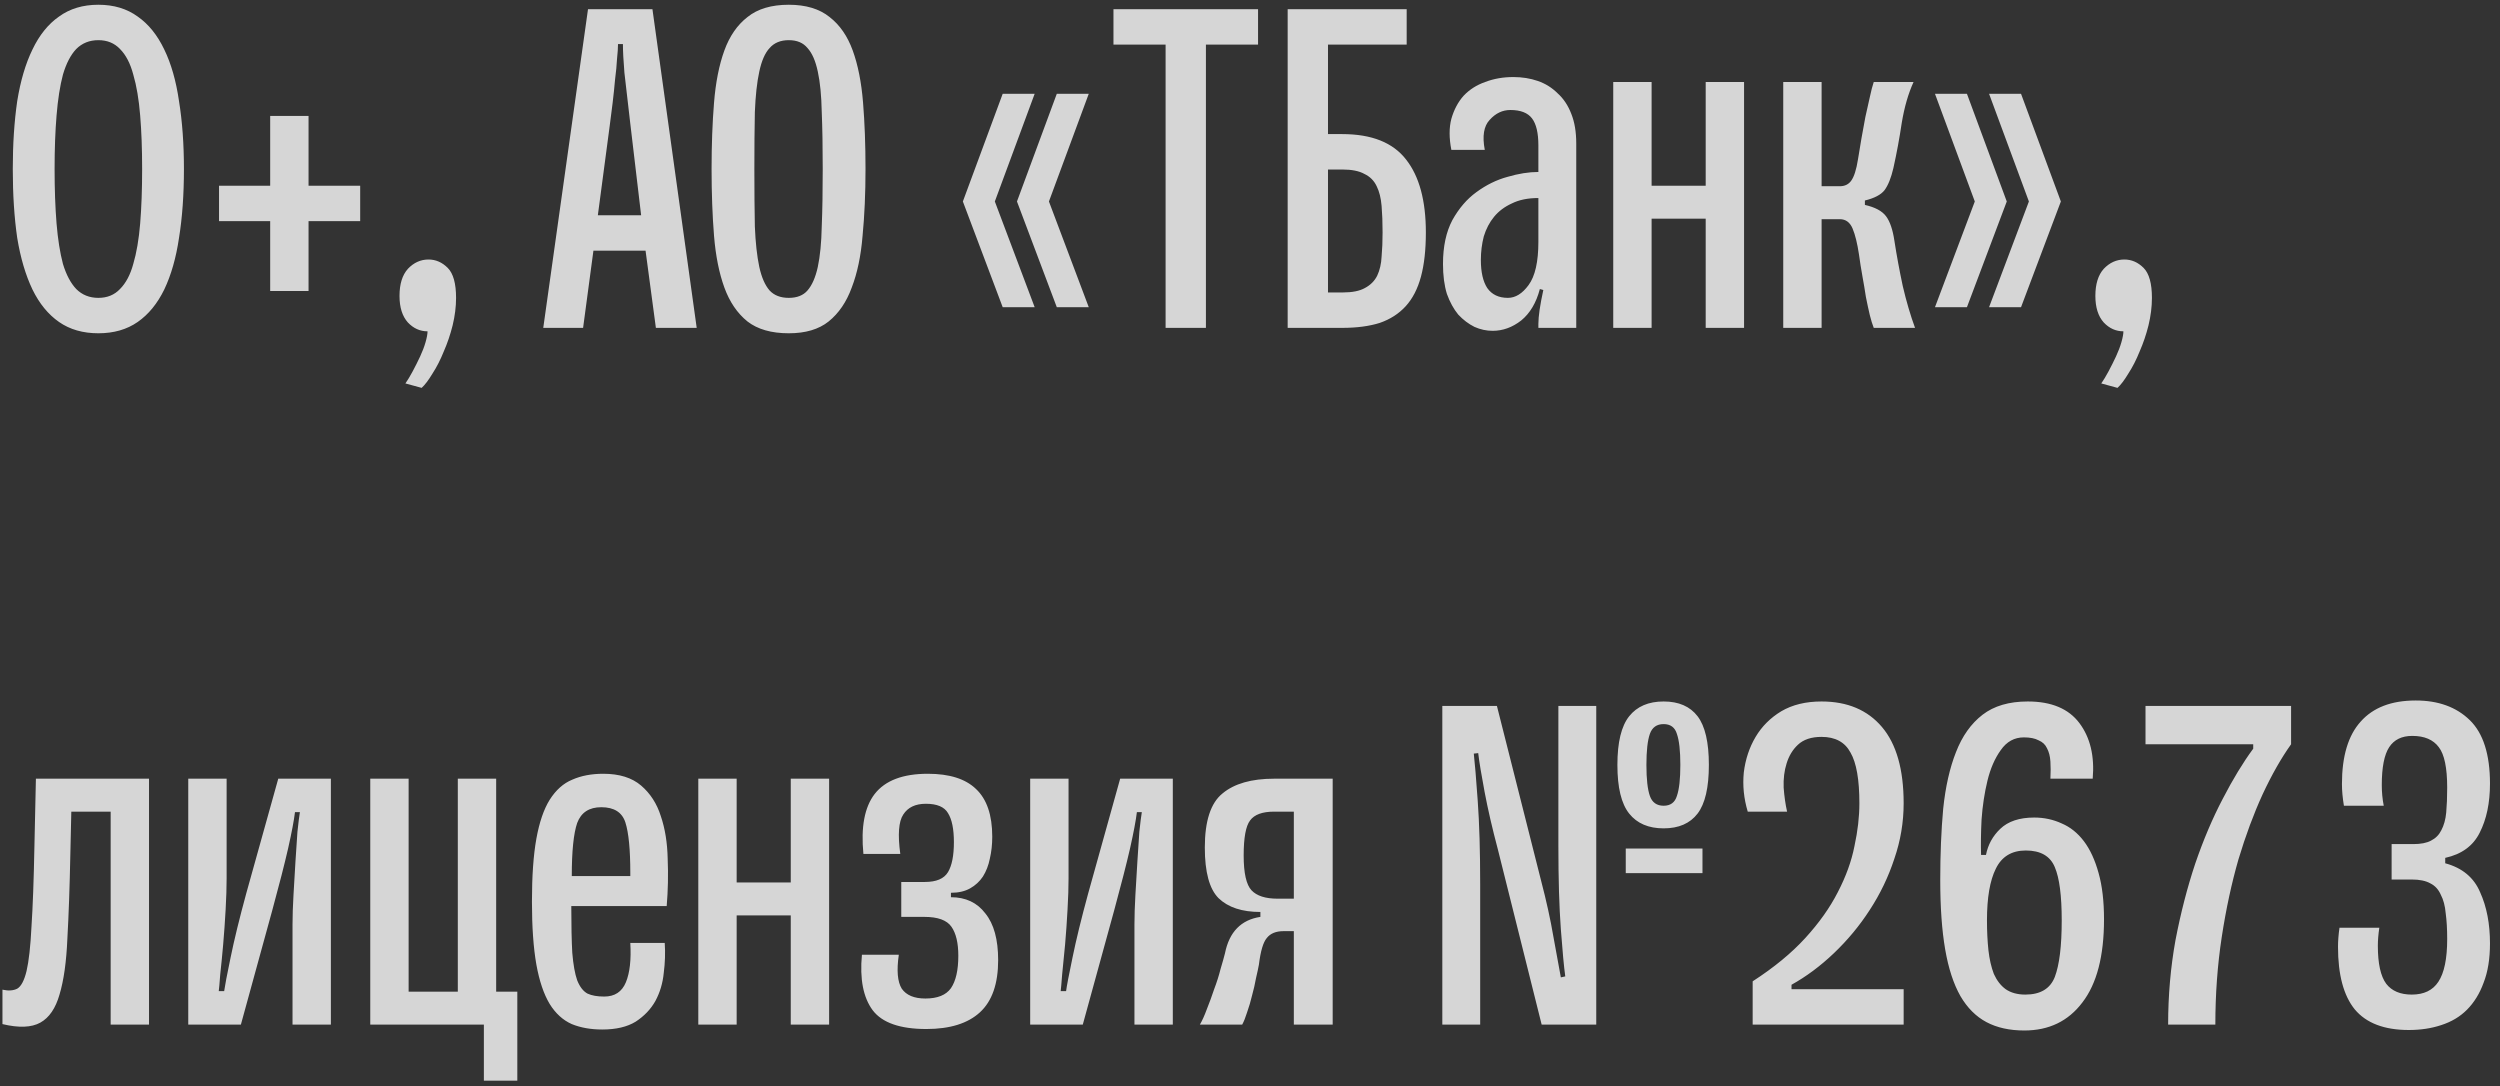 <?xml version="1.0" encoding="UTF-8"?> <svg xmlns="http://www.w3.org/2000/svg" width="122" height="53" viewBox="0 0 122 53" fill="none"><rect x="0" y="0" width="122" height="53" fill="#333333" stroke="none"/><path opacity="0.8" d="M4.8 0.232C5.552 0.232 6.192 0.424 6.72 0.808C7.248 1.176 7.68 1.712 8.016 2.416C8.352 3.104 8.592 3.944 8.736 4.936C8.896 5.928 8.976 7.032 8.976 8.248C8.976 9.496 8.896 10.616 8.736 11.608C8.592 12.584 8.352 13.424 8.016 14.128C7.68 14.816 7.248 15.344 6.72 15.712C6.192 16.08 5.552 16.264 4.8 16.264C4.048 16.264 3.408 16.08 2.88 15.712C2.352 15.344 1.92 14.816 1.584 14.128C1.248 13.424 1 12.584 0.84 11.608C0.696 10.616 0.624 9.496 0.624 8.248C0.624 7.032 0.696 5.928 0.84 4.936C1 3.944 1.248 3.104 1.584 2.416C1.92 1.712 2.352 1.176 2.88 0.808C3.408 0.424 4.048 0.232 4.8 0.232ZM4.8 14.536C5.232 14.536 5.584 14.392 5.856 14.104C6.144 13.816 6.36 13.408 6.504 12.88C6.664 12.336 6.776 11.68 6.84 10.912C6.904 10.128 6.936 9.24 6.936 8.248C6.936 7.272 6.904 6.4 6.84 5.632C6.776 4.848 6.664 4.184 6.504 3.64C6.36 3.096 6.144 2.68 5.856 2.392C5.584 2.104 5.232 1.96 4.8 1.96C4.368 1.96 4.008 2.104 3.72 2.392C3.448 2.68 3.232 3.096 3.072 3.64C2.928 4.184 2.824 4.848 2.76 5.632C2.696 6.4 2.664 7.272 2.664 8.248C2.664 9.24 2.696 10.128 2.76 10.912C2.824 11.68 2.928 12.336 3.072 12.88C3.232 13.408 3.448 13.816 3.72 14.104C4.008 14.392 4.368 14.536 4.8 14.536ZM15.057 9.064H17.577V10.792H15.057V14.2H13.185V10.792H10.689V9.064H13.185V5.656H15.057V9.064ZM20.912 12.664C21.264 12.664 21.576 12.8 21.848 13.072C22.12 13.344 22.256 13.832 22.256 14.536C22.256 14.968 22.2 15.416 22.088 15.88C21.976 16.328 21.832 16.752 21.656 17.152C21.496 17.552 21.312 17.912 21.104 18.232C20.912 18.552 20.736 18.784 20.576 18.928L19.784 18.712C19.896 18.552 20.016 18.352 20.144 18.112C20.272 17.872 20.392 17.632 20.504 17.392C20.616 17.152 20.704 16.92 20.768 16.696C20.832 16.472 20.864 16.296 20.864 16.168C20.496 16.168 20.176 16.024 19.904 15.736C19.632 15.432 19.496 15 19.496 14.44C19.496 13.864 19.632 13.424 19.904 13.12C20.192 12.816 20.528 12.664 20.912 12.664ZM31.503 12.232H28.959L28.455 16H26.511L28.695 0.448H31.839L33.999 16H32.007L31.503 12.232ZM30.159 2.152C30.159 2.328 30.143 2.568 30.111 2.872C30.095 3.176 30.063 3.512 30.015 3.88C29.983 4.248 29.943 4.632 29.895 5.032C29.847 5.432 29.799 5.808 29.751 6.16L29.175 10.504H31.287L30.759 6.04C30.631 4.952 30.535 4.12 30.471 3.544C30.423 2.968 30.399 2.504 30.399 2.152H30.159ZM38.493 16.264C37.645 16.264 36.973 16.072 36.477 15.688C35.981 15.288 35.605 14.736 35.349 14.032C35.093 13.328 34.925 12.488 34.845 11.512C34.765 10.52 34.725 9.432 34.725 8.248C34.725 7.064 34.765 5.984 34.845 5.008C34.925 4.016 35.093 3.168 35.349 2.464C35.605 1.76 35.981 1.216 36.477 0.832C36.973 0.432 37.645 0.232 38.493 0.232C39.325 0.232 39.989 0.432 40.485 0.832C40.981 1.216 41.357 1.76 41.613 2.464C41.869 3.168 42.037 4.016 42.117 5.008C42.197 5.984 42.237 7.064 42.237 8.248C42.237 9.432 42.189 10.52 42.093 11.512C42.013 12.488 41.837 13.328 41.565 14.032C41.309 14.736 40.933 15.288 40.437 15.688C39.957 16.072 39.309 16.264 38.493 16.264ZM38.493 14.536C38.893 14.536 39.197 14.416 39.405 14.176C39.629 13.92 39.797 13.536 39.909 13.024C40.021 12.496 40.085 11.84 40.101 11.056C40.133 10.272 40.149 9.336 40.149 8.248C40.149 7.176 40.133 6.248 40.101 5.464C40.085 4.664 40.021 4.008 39.909 3.496C39.797 2.968 39.629 2.584 39.405 2.344C39.197 2.088 38.893 1.96 38.493 1.96C38.093 1.96 37.781 2.088 37.557 2.344C37.333 2.584 37.165 2.968 37.053 3.496C36.941 4.008 36.869 4.664 36.837 5.464C36.821 6.248 36.813 7.176 36.813 8.248C36.813 9.336 36.821 10.272 36.837 11.056C36.869 11.84 36.941 12.496 37.053 13.024C37.165 13.536 37.333 13.92 37.557 14.176C37.781 14.416 38.093 14.536 38.493 14.536ZM50.492 4.576L48.548 9.832L50.492 14.992H48.932L46.988 9.832L48.932 4.576H50.492ZM53.132 4.576L51.188 9.832L53.132 14.992H51.572L49.628 9.832L51.572 4.576H53.132ZM56.881 16V2.176H54.337V0.448H61.393V2.176H58.849V16H56.881ZM62.838 0.448H68.646V2.176H64.806V6.544H65.502C66.942 6.544 67.982 6.96 68.622 7.792C69.262 8.608 69.582 9.792 69.582 11.344C69.582 12.192 69.502 12.912 69.342 13.504C69.182 14.096 68.934 14.576 68.598 14.944C68.262 15.312 67.838 15.584 67.326 15.76C66.814 15.92 66.206 16 65.502 16H62.838V0.448ZM65.526 14.272C65.99 14.272 66.35 14.2 66.606 14.056C66.878 13.912 67.078 13.712 67.206 13.456C67.334 13.184 67.406 12.872 67.422 12.52C67.454 12.168 67.47 11.776 67.47 11.344C67.47 10.864 67.454 10.432 67.422 10.048C67.39 9.664 67.31 9.344 67.182 9.088C67.054 8.816 66.854 8.616 66.582 8.488C66.326 8.344 65.966 8.272 65.502 8.272H64.806V14.272H65.526ZM70.826 7.312C70.713 6.736 70.713 6.232 70.826 5.8C70.954 5.352 71.153 4.976 71.425 4.672C71.713 4.368 72.066 4.144 72.481 4C72.897 3.84 73.353 3.76 73.85 3.76C74.281 3.76 74.681 3.824 75.049 3.952C75.418 4.08 75.737 4.28 76.01 4.552C76.297 4.808 76.522 5.144 76.681 5.56C76.841 5.96 76.921 6.44 76.921 7V16H75.073V15.808C75.073 15.44 75.153 14.888 75.314 14.152L75.145 14.104C74.969 14.776 74.665 15.288 74.234 15.64C73.802 15.976 73.338 16.144 72.841 16.144C72.537 16.144 72.242 16.08 71.954 15.952C71.665 15.808 71.401 15.608 71.162 15.352C70.938 15.08 70.754 14.744 70.609 14.344C70.481 13.928 70.418 13.44 70.418 12.88C70.418 12.032 70.57 11.32 70.874 10.744C71.194 10.168 71.585 9.712 72.049 9.376C72.529 9.024 73.034 8.776 73.561 8.632C74.106 8.472 74.609 8.392 75.073 8.392V7.096C75.073 6.488 74.969 6.048 74.761 5.776C74.553 5.504 74.201 5.368 73.706 5.368C73.322 5.368 72.986 5.528 72.698 5.848C72.409 6.152 72.329 6.64 72.457 7.312H70.826ZM72.266 12.688C72.266 13.28 72.37 13.736 72.578 14.056C72.802 14.376 73.138 14.536 73.585 14.536C73.954 14.536 74.29 14.328 74.594 13.912C74.913 13.48 75.073 12.776 75.073 11.8V9.664C74.561 9.664 74.129 9.752 73.778 9.928C73.425 10.088 73.138 10.304 72.913 10.576C72.689 10.848 72.522 11.168 72.409 11.536C72.314 11.904 72.266 12.288 72.266 12.688ZM78.726 16V4H80.598V9.064H83.238V4H85.11V16H83.238V10.672H80.598V16H78.726ZM87.022 16V4H88.894V9.088H89.782C90.022 9.088 90.207 9 90.335 8.824C90.478 8.632 90.591 8.28 90.671 7.768C90.719 7.464 90.775 7.128 90.838 6.76C90.903 6.392 90.966 6.04 91.031 5.704C91.111 5.352 91.183 5.032 91.246 4.744C91.311 4.44 91.374 4.192 91.439 4H93.382C93.126 4.56 92.934 5.224 92.806 5.992C92.695 6.744 92.558 7.48 92.398 8.2C92.287 8.68 92.142 9.04 91.966 9.28C91.79 9.504 91.471 9.672 91.007 9.784V10C91.502 10.112 91.847 10.296 92.038 10.552C92.231 10.808 92.367 11.208 92.447 11.752C92.558 12.472 92.695 13.208 92.855 13.96C93.031 14.712 93.231 15.392 93.454 16H91.439C91.374 15.84 91.311 15.632 91.246 15.376C91.183 15.104 91.118 14.808 91.055 14.488C91.007 14.168 90.951 13.832 90.886 13.48C90.823 13.128 90.766 12.776 90.719 12.424C90.638 11.88 90.534 11.456 90.406 11.152C90.278 10.848 90.07 10.696 89.782 10.696H88.894V16H87.022ZM98.626 4.576L100.57 9.832L98.626 14.992H97.066L99.01 9.832L97.066 4.576H98.626ZM95.986 4.576L97.93 9.832L95.986 14.992H94.426L96.37 9.832L94.426 4.576H95.986ZM103.67 12.664C104.022 12.664 104.334 12.8 104.606 13.072C104.878 13.344 105.014 13.832 105.014 14.536C105.014 14.968 104.958 15.416 104.846 15.88C104.734 16.328 104.59 16.752 104.414 17.152C104.254 17.552 104.07 17.912 103.862 18.232C103.67 18.552 103.494 18.784 103.334 18.928L102.542 18.712C102.654 18.552 102.774 18.352 102.902 18.112C103.03 17.872 103.15 17.632 103.262 17.392C103.374 17.152 103.462 16.92 103.526 16.696C103.59 16.472 103.622 16.296 103.622 16.168C103.254 16.168 102.934 16.024 102.662 15.736C102.39 15.432 102.254 15 102.254 14.44C102.254 13.864 102.39 13.424 102.662 13.12C102.95 12.816 103.286 12.664 103.67 12.664ZM0.12 48.296C0.408 48.36 0.648 48.344 0.84 48.248C1.032 48.136 1.184 47.848 1.296 47.384C1.408 46.904 1.488 46.184 1.536 45.224C1.6 44.264 1.648 42.952 1.68 41.288L1.752 38H7.272V50H5.4V39.608H3.48L3.432 41.72C3.4 43.304 3.352 44.664 3.288 45.8C3.24 46.936 3.112 47.848 2.904 48.536C2.712 49.208 2.4 49.664 1.968 49.904C1.536 50.144 0.92 50.168 0.12 49.976V48.296ZM9.187 50V38H11.059V42.872C11.059 43.304 11.043 43.808 11.011 44.384C10.979 44.96 10.939 45.528 10.891 46.088C10.843 46.632 10.795 47.12 10.747 47.552C10.715 47.984 10.691 48.256 10.675 48.368H10.939C10.971 48.128 11.075 47.584 11.251 46.736C11.427 45.872 11.683 44.824 12.019 43.592L13.579 38H16.147V50H14.275V45.128C14.275 44.696 14.291 44.208 14.323 43.664C14.355 43.104 14.387 42.56 14.419 42.032C14.451 41.504 14.483 41.024 14.515 40.592C14.563 40.144 14.603 39.824 14.635 39.632H14.395C14.347 40.032 14.235 40.624 14.059 41.408C13.883 42.176 13.627 43.176 13.291 44.408L11.755 50H9.187ZM24.213 48.392H25.245V52.736H23.613V50H18.069V38H19.941V48.392H22.341V38H24.213V48.392ZM32.439 46.016C32.471 46.496 32.455 46.984 32.391 47.48C32.343 47.976 32.207 48.432 31.983 48.848C31.759 49.248 31.439 49.584 31.023 49.856C30.607 50.112 30.063 50.24 29.391 50.24C28.831 50.24 28.335 50.152 27.903 49.976C27.471 49.784 27.111 49.456 26.823 48.992C26.535 48.512 26.319 47.872 26.175 47.072C26.031 46.256 25.959 45.232 25.959 44C25.959 42.752 26.031 41.728 26.175 40.928C26.319 40.128 26.535 39.496 26.823 39.032C27.127 38.552 27.495 38.224 27.927 38.048C28.359 37.856 28.863 37.76 29.439 37.76C30.223 37.76 30.839 37.952 31.287 38.336C31.735 38.72 32.055 39.216 32.247 39.824C32.455 40.432 32.567 41.128 32.583 41.912C32.615 42.68 32.599 43.448 32.535 44.216H27.879C27.879 45.16 27.895 45.92 27.927 46.496C27.975 47.072 28.055 47.52 28.167 47.84C28.295 48.16 28.463 48.376 28.671 48.488C28.879 48.584 29.151 48.632 29.487 48.632C29.999 48.632 30.351 48.4 30.543 47.936C30.735 47.472 30.807 46.832 30.759 46.016H32.439ZM29.343 39.392C28.751 39.392 28.359 39.648 28.167 40.16C27.991 40.672 27.903 41.536 27.903 42.752H30.759V42.608C30.759 41.456 30.679 40.632 30.519 40.136C30.359 39.64 29.967 39.392 29.343 39.392ZM34.077 50V38H35.949V43.064H38.589V38H40.461V50H38.589V44.672H35.949V50H34.077ZM43.862 46.592C43.75 47.36 43.798 47.912 44.006 48.248C44.23 48.568 44.614 48.728 45.158 48.728C45.75 48.728 46.166 48.56 46.406 48.224C46.646 47.872 46.766 47.344 46.766 46.64C46.766 46.016 46.654 45.544 46.43 45.224C46.206 44.904 45.766 44.744 45.11 44.744H43.982V43.04H45.134C45.694 43.04 46.07 42.88 46.262 42.56C46.454 42.24 46.55 41.752 46.55 41.096C46.55 40.456 46.454 39.984 46.262 39.68C46.086 39.376 45.726 39.224 45.182 39.224C44.67 39.224 44.302 39.4 44.078 39.752C43.854 40.088 43.806 40.728 43.934 41.672H42.134C42.006 40.36 42.19 39.384 42.686 38.744C43.198 38.088 44.062 37.76 45.278 37.76C46.334 37.76 47.118 38.008 47.63 38.504C48.158 39 48.422 39.776 48.422 40.832C48.422 41.216 48.382 41.576 48.302 41.912C48.238 42.232 48.126 42.52 47.966 42.776C47.806 43.016 47.598 43.208 47.342 43.352C47.086 43.496 46.774 43.568 46.406 43.568V43.784C47.126 43.784 47.686 44.048 48.086 44.576C48.502 45.088 48.71 45.848 48.71 46.856C48.71 48.008 48.414 48.856 47.822 49.4C47.23 49.944 46.358 50.216 45.206 50.216C43.926 50.216 43.054 49.912 42.59 49.304C42.126 48.68 41.95 47.776 42.062 46.592H43.862ZM50.273 50V38H52.145V42.872C52.145 43.304 52.129 43.808 52.096 44.384C52.065 44.96 52.025 45.528 51.977 46.088C51.928 46.632 51.88 47.12 51.833 47.552C51.8 47.984 51.776 48.256 51.761 48.368H52.025C52.056 48.128 52.16 47.584 52.337 46.736C52.513 45.872 52.769 44.824 53.105 43.592L54.664 38H57.233V50H55.361V45.128C55.361 44.696 55.377 44.208 55.408 43.664C55.441 43.104 55.472 42.56 55.505 42.032C55.536 41.504 55.569 41.024 55.6 40.592C55.648 40.144 55.688 39.824 55.721 39.632H55.48C55.432 40.032 55.321 40.624 55.145 41.408C54.968 42.176 54.712 43.176 54.377 44.408L52.84 50H50.273ZM60.691 41.744C60.691 42.608 60.819 43.176 61.075 43.448C61.331 43.72 61.755 43.856 62.347 43.856H63.139V39.608H62.179C61.603 39.608 61.211 39.752 61.003 40.04C60.795 40.312 60.691 40.88 60.691 41.744ZM58.555 50C58.667 49.808 58.779 49.56 58.891 49.256C59.019 48.936 59.139 48.608 59.251 48.272C59.379 47.936 59.483 47.608 59.563 47.288C59.659 46.968 59.731 46.712 59.779 46.52C59.987 45.48 60.563 44.888 61.507 44.744V44.504C60.611 44.504 59.931 44.28 59.467 43.832C59.019 43.384 58.795 42.56 58.795 41.36C58.795 40.064 59.083 39.184 59.659 38.72C60.235 38.24 61.075 38 62.179 38H65.035V50H63.139V45.44H62.635C62.267 45.44 61.995 45.552 61.819 45.776C61.643 45.984 61.515 46.416 61.435 47.072C61.403 47.248 61.355 47.472 61.291 47.744C61.243 48.016 61.179 48.296 61.099 48.584C61.035 48.856 60.955 49.128 60.859 49.4C60.779 49.656 60.699 49.856 60.619 50H58.555ZM81.185 40.424C80.449 40.424 79.889 40.184 79.505 39.704C79.121 39.224 78.929 38.432 78.929 37.328C78.929 36.224 79.121 35.432 79.505 34.952C79.889 34.472 80.449 34.232 81.185 34.232C81.921 34.232 82.473 34.472 82.841 34.952C83.209 35.432 83.393 36.224 83.393 37.328C83.393 38.432 83.209 39.224 82.841 39.704C82.473 40.184 81.921 40.424 81.185 40.424ZM81.185 39.32C81.521 39.32 81.737 39.16 81.833 38.84C81.945 38.52 82.001 38.016 82.001 37.328C82.001 36.64 81.945 36.136 81.833 35.816C81.737 35.496 81.521 35.336 81.185 35.336C80.849 35.336 80.625 35.496 80.513 35.816C80.401 36.136 80.345 36.64 80.345 37.328C80.345 38.016 80.401 38.52 80.513 38.84C80.625 39.16 80.849 39.32 81.185 39.32ZM79.337 41.408H83.081V42.608H79.337V41.408ZM75.209 42.992C75.465 43.968 75.665 44.88 75.809 45.728C75.969 46.576 76.089 47.232 76.169 47.696L76.385 47.648C76.321 47.184 76.249 46.416 76.169 45.344C76.089 44.256 76.049 42.904 76.049 41.288V34.448H77.897V50H75.233L73.097 41.456C72.825 40.432 72.609 39.496 72.449 38.648C72.289 37.8 72.185 37.168 72.137 36.752L71.921 36.776C71.969 37.192 72.033 37.96 72.113 39.08C72.193 40.184 72.233 41.544 72.233 43.16V50H70.385V34.448H73.049L75.209 42.992ZM92.898 48.272V50H85.53V47.888C86.57 47.216 87.426 46.512 88.098 45.776C88.77 45.04 89.298 44.296 89.682 43.544C90.082 42.776 90.354 42.024 90.498 41.288C90.658 40.552 90.738 39.856 90.738 39.2C90.738 38.048 90.594 37.224 90.306 36.728C90.034 36.216 89.562 35.96 88.89 35.96C88.394 35.96 88.01 36.088 87.738 36.344C87.482 36.584 87.298 36.888 87.186 37.256C87.074 37.608 87.026 38 87.042 38.432C87.074 38.864 87.13 39.256 87.21 39.608H85.29C85.098 38.968 85.034 38.328 85.098 37.688C85.178 37.048 85.37 36.472 85.674 35.96C85.978 35.448 86.394 35.032 86.922 34.712C87.466 34.392 88.122 34.232 88.89 34.232C90.154 34.232 91.138 34.648 91.842 35.48C92.546 36.312 92.898 37.552 92.898 39.2C92.898 40.128 92.746 41.032 92.442 41.912C92.154 42.792 91.754 43.624 91.242 44.408C90.746 45.176 90.162 45.88 89.49 46.52C88.834 47.144 88.146 47.656 87.426 48.056V48.272H92.898ZM99.268 39.896C99.748 39.896 100.196 39.992 100.612 40.184C101.028 40.36 101.388 40.648 101.692 41.048C101.996 41.448 102.236 41.968 102.412 42.608C102.588 43.232 102.676 43.984 102.676 44.864C102.676 46.656 102.324 48.008 101.62 48.92C100.932 49.832 99.988 50.288 98.788 50.288C98.068 50.288 97.452 50.152 96.94 49.88C96.428 49.608 96.004 49.184 95.668 48.608C95.332 48.016 95.084 47.256 94.924 46.328C94.764 45.4 94.684 44.272 94.684 42.944C94.684 41.68 94.732 40.52 94.828 39.464C94.94 38.392 95.148 37.472 95.452 36.704C95.756 35.92 96.188 35.312 96.748 34.88C97.308 34.448 98.044 34.232 98.956 34.232C100.108 34.232 100.948 34.584 101.476 35.288C102.004 35.992 102.22 36.896 102.124 38H100.06C100.076 37.68 100.076 37.4 100.06 37.16C100.044 36.904 99.988 36.688 99.892 36.512C99.812 36.336 99.676 36.208 99.484 36.128C99.308 36.032 99.068 35.984 98.764 35.984C98.3 35.984 97.924 36.192 97.636 36.608C97.348 37.008 97.132 37.504 96.988 38.096C96.844 38.688 96.748 39.32 96.7 39.992C96.668 40.648 96.66 41.224 96.676 41.72H96.916C97.012 41.224 97.244 40.8 97.612 40.448C97.996 40.08 98.548 39.896 99.268 39.896ZM98.836 48.536C99.572 48.536 100.052 48.248 100.276 47.672C100.5 47.08 100.612 46.16 100.612 44.912C100.612 43.712 100.5 42.848 100.276 42.32C100.052 41.776 99.58 41.504 98.86 41.504C98.172 41.504 97.684 41.8 97.396 42.392C97.108 42.968 96.964 43.808 96.964 44.912C96.964 45.44 96.988 45.928 97.036 46.376C97.084 46.808 97.172 47.192 97.3 47.528C97.444 47.848 97.636 48.096 97.876 48.272C98.132 48.448 98.452 48.536 98.836 48.536ZM105.805 50C105.805 48.576 105.925 47.2 106.165 45.872C106.421 44.544 106.741 43.304 107.125 42.152C107.525 40.984 107.973 39.928 108.469 38.984C108.965 38.024 109.461 37.208 109.957 36.536V36.32H104.701V34.448H111.805V36.32C111.325 36.992 110.861 37.808 110.413 38.768C109.981 39.712 109.589 40.768 109.237 41.936C108.901 43.104 108.629 44.368 108.421 45.728C108.213 47.088 108.109 48.512 108.109 50H105.805ZM114.383 39.32C114.351 39.128 114.327 38.944 114.311 38.768C114.295 38.592 114.287 38.424 114.287 38.264C114.287 36.904 114.591 35.888 115.199 35.216C115.807 34.528 116.703 34.184 117.887 34.184C118.991 34.184 119.871 34.504 120.527 35.144C121.183 35.784 121.511 36.816 121.511 38.24C121.511 39.184 121.343 39.984 121.007 40.64C120.687 41.28 120.127 41.688 119.327 41.864V42.128C120.159 42.352 120.727 42.824 121.031 43.544C121.351 44.248 121.511 45.08 121.511 46.04C121.511 46.792 121.407 47.432 121.199 47.96C121.007 48.488 120.735 48.928 120.383 49.28C120.047 49.616 119.631 49.864 119.135 50.024C118.655 50.184 118.127 50.264 117.551 50.264C116.351 50.264 115.471 49.928 114.911 49.256C114.367 48.584 114.095 47.568 114.095 46.208C114.095 45.92 114.119 45.608 114.167 45.272H116.111C116.063 45.592 116.039 45.888 116.039 46.16C116.039 47.024 116.175 47.64 116.447 48.008C116.719 48.36 117.135 48.536 117.695 48.536C118.287 48.536 118.719 48.328 118.991 47.912C119.279 47.48 119.423 46.784 119.423 45.824C119.423 45.344 119.399 44.928 119.351 44.576C119.319 44.208 119.239 43.904 119.111 43.664C118.999 43.408 118.831 43.224 118.607 43.112C118.383 42.984 118.079 42.92 117.695 42.92H116.711V41.192H117.767C118.135 41.192 118.423 41.136 118.631 41.024C118.855 40.912 119.023 40.744 119.135 40.52C119.263 40.28 119.343 39.992 119.375 39.656C119.407 39.304 119.423 38.896 119.423 38.432C119.423 37.472 119.287 36.816 119.015 36.464C118.743 36.096 118.311 35.912 117.719 35.912C117.207 35.912 116.831 36.096 116.591 36.464C116.351 36.832 116.231 37.448 116.231 38.312C116.231 38.664 116.263 39 116.327 39.32H114.383Z" fill="white"></path></svg> 